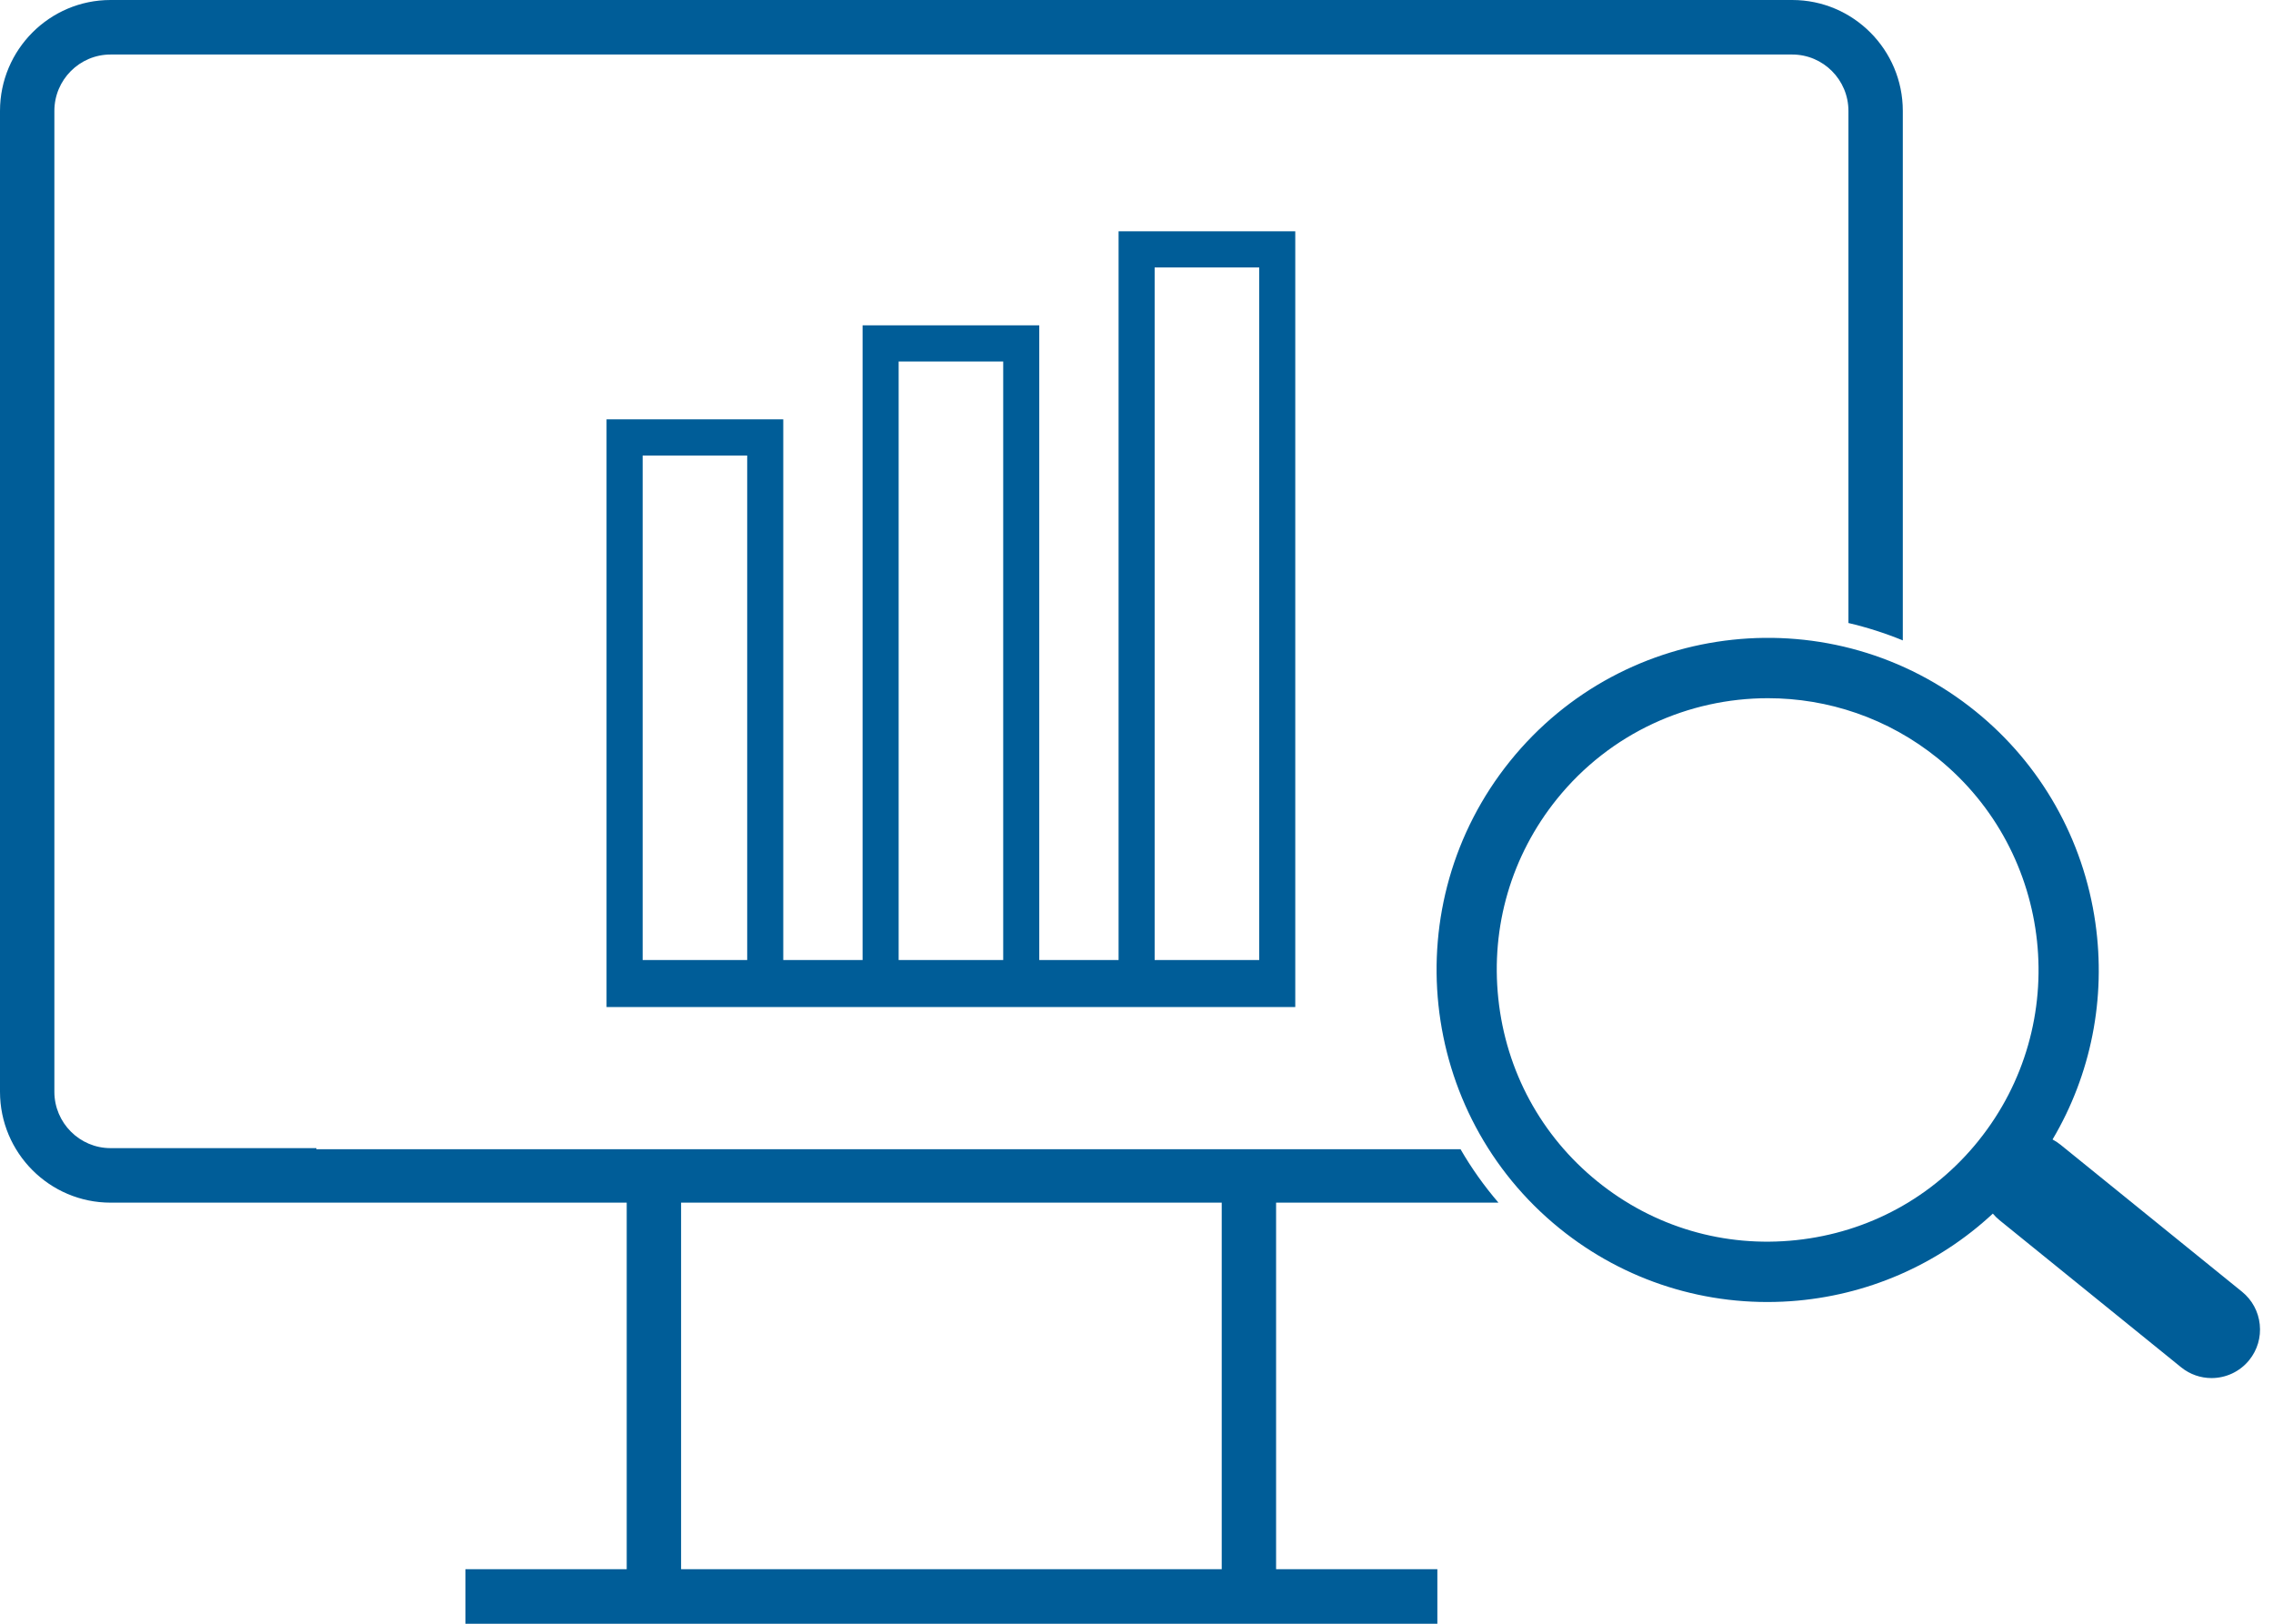 <svg width="126" height="90" viewBox="0 0 126 90" fill="none" xmlns="http://www.w3.org/2000/svg">
<g clip-path="url(#clip0_5495_23505)">
<path d="M33.623 23.244V55.818H71.801V12.82H62.007V53.212H57.61V18.032H47.816V53.212H43.419V23.244H33.625H33.623ZM64.006 14.825H69.802V53.212H64.006V14.825ZM49.815 20.037H55.611V53.212H49.815V20.037ZM41.42 53.212H35.624V25.249H41.42V53.212Z" fill="#005D98"/>
<path d="M83.065 66.66C82.265 65.73 81.563 64.738 80.962 63.699H17.538V63.638H6.129C4.412 63.638 3.014 62.236 3.014 60.513V6.147C3.014 4.424 4.412 3.022 6.129 3.022H99.349C101.067 3.022 102.465 4.424 102.465 6.147V34.532C103.495 34.773 104.502 35.095 105.479 35.496V6.147C105.479 2.757 102.729 0 99.349 0H6.129C2.749 0 0 2.757 0 6.147V60.513C0 63.903 2.749 66.66 6.129 66.66H34.741V86.978H25.8V90H79.678V86.978H70.738V66.66H83.065ZM67.724 86.978H37.755V66.66H67.724V86.978Z" fill="#005D98"/>
<path d="M125.265 73.407C125.19 72.692 124.84 72.049 124.283 71.597L114.219 63.447C114.081 63.336 113.934 63.239 113.78 63.158C115.913 59.558 116.754 55.335 116.152 51.139C115.491 46.52 113.137 42.362 109.524 39.436C101.648 33.057 90.064 34.292 83.704 42.191C77.343 50.09 78.575 61.707 86.451 68.086C90.064 71.013 94.611 72.445 99.254 72.123C103.47 71.829 107.409 70.115 110.47 67.267C110.582 67.401 110.708 67.525 110.845 67.636L120.909 75.787C121.405 76.188 122.001 76.383 122.593 76.383C123.377 76.383 124.155 76.04 124.685 75.383C125.135 74.824 125.341 74.123 125.265 73.407ZM109.676 63.228C107.16 66.355 103.574 68.311 99.577 68.736C95.581 69.164 91.665 68.007 88.549 65.484C85.431 62.96 83.481 59.363 83.057 55.355C82.632 51.349 83.784 47.421 86.3 44.295C89.266 40.613 93.615 38.7 98.002 38.7C101.317 38.7 104.654 39.793 107.426 42.038C113.87 47.258 114.88 56.762 109.675 63.227L109.676 63.228Z" fill="#005D98"/>
</g>
<defs>
<clipPath id="clip0_5495_23505">
<rect width="125.28" height="90" fill="white"/>
</clipPath>
</defs>
</svg>
